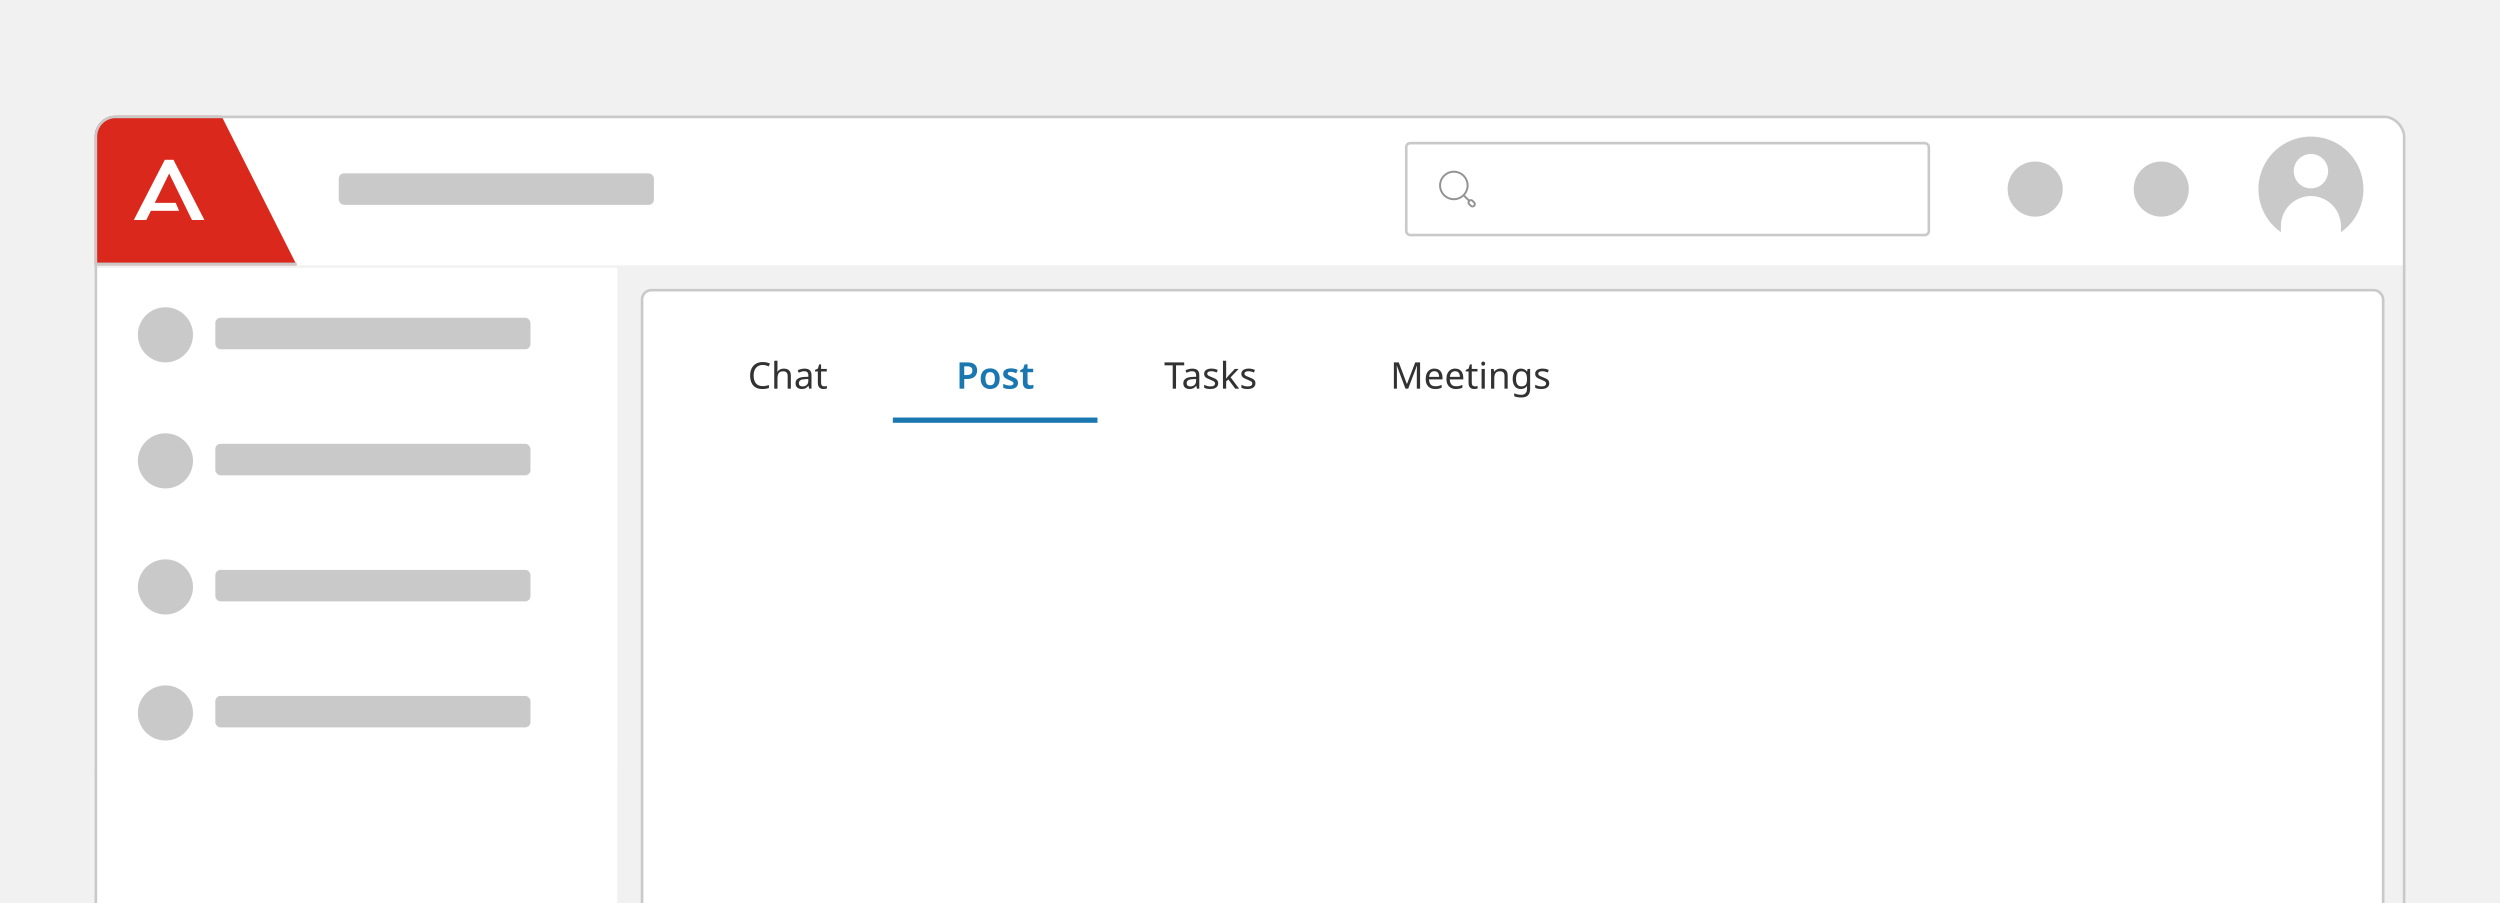 <svg width="952" height="344" viewBox="0 0 952 344" fill="none" xmlns="http://www.w3.org/2000/svg">
<g clip-path="url(#clip0_9703_737614)">
<rect width="952" height="344" fill="#F1F1F1"/>
<g clip-path="url(#clip1_9703_737614)">
<g filter="url(#filter0_d_9703_737614)">
<g clip-path="url(#clip2_9703_737614)">
<g filter="url(#filter1_i_9703_737614)">
<rect width="200" height="516" transform="translate(36 98)" fill="white"/>
<rect width="200" height="48" transform="translate(36 98)" fill="white"/>
<path d="M64 134C58.201 134 53.5 129.299 53.5 123.5C53.5 117.701 58.201 113 64 113C69.799 113 74.5 117.701 74.5 123.5C74.5 129.299 69.799 134 64 134Z" fill="#C9C9C9"/>
<rect x="83" y="117" width="120" height="12" rx="2" fill="#C9C9C9"/>
<rect width="200" height="48" transform="translate(36 146)" fill="white"/>
<path d="M64 182C58.201 182 53.5 177.299 53.5 171.5C53.5 165.701 58.201 161 64 161C69.799 161 74.5 165.701 74.5 171.5C74.5 177.299 69.799 182 64 182Z" fill="#C9C9C9"/>
<rect x="83" y="165" width="120" height="12" rx="2" fill="#C9C9C9"/>
<rect width="200" height="48" transform="translate(36 194)" fill="white"/>
<path d="M64 230C58.201 230 53.5 225.299 53.5 219.5C53.5 213.701 58.201 209 64 209C69.799 209 74.5 213.701 74.5 219.5C74.5 225.299 69.799 230 64 230Z" fill="#C9C9C9"/>
<rect x="83" y="213" width="120" height="12" rx="2" fill="#C9C9C9"/>
<rect width="200" height="48" transform="translate(36 242)" fill="white"/>
<path d="M64 278C58.201 278 53.5 273.299 53.5 267.5C53.5 261.701 58.201 257 64 257C69.799 257 74.5 261.701 74.5 267.5C74.5 273.299 69.799 278 64 278Z" fill="#C9C9C9"/>
<rect x="83" y="261" width="120" height="12" rx="2" fill="#C9C9C9"/>
</g>
<g filter="url(#filter2_i_9703_737614)">
<rect width="880" height="58" transform="translate(36 40)" fill="white"/>
<path d="M36 40H83.76L113 98H36V40Z" fill="#DA291C"/>
<line x1="36" y1="97.5" x2="113" y2="97.5" stroke="#C9C9C9"/>
<path d="M58.938 74.254H66.911L68.21 77.28H57.444L55.723 80.764H50.965L62.754 57.845H66.05L77.839 80.764H73.098L64.41 63.062L58.938 74.254Z" fill="white"/>
<rect x="129" y="63" width="120" height="12" rx="2" fill="#C9C9C9"/>
<rect x="535.5" y="51.5" width="199" height="35" rx="1.5" fill="white"/>
<path fill-rule="evenodd" clip-rule="evenodd" d="M553.62 62.749C550.93 62.749 548.749 64.93 548.749 67.62C548.749 70.31 550.93 72.491 553.62 72.491C556.31 72.491 558.491 70.31 558.491 67.62C558.491 64.93 556.31 62.749 553.62 62.749ZM548 67.62C548 64.516 550.516 62 553.62 62C556.724 62 559.24 64.516 559.24 67.62C559.24 70.724 556.724 73.24 553.62 73.24C550.516 73.24 548 70.724 548 67.62Z" fill="#939393"/>
<path fill-rule="evenodd" clip-rule="evenodd" d="M557.302 71.302C557.448 71.155 557.685 71.155 557.831 71.302L559.68 73.15C559.826 73.296 559.826 73.533 559.68 73.68C559.533 73.826 559.296 73.826 559.15 73.68L557.302 71.831C557.155 71.685 557.155 71.448 557.302 71.302Z" fill="#939393"/>
<path fill-rule="evenodd" clip-rule="evenodd" d="M560.449 73.73C560.245 73.526 559.933 73.526 559.73 73.73C559.526 73.933 559.526 74.245 559.73 74.449L560.379 75.098C560.386 75.105 560.392 75.112 560.399 75.119C560.538 75.282 560.882 75.314 561.098 75.098C561.302 74.895 561.302 74.582 561.098 74.379L560.449 73.73ZM559.2 73.2C559.696 72.704 560.483 72.704 560.979 73.2L561.628 73.849C562.124 74.345 562.124 75.132 561.628 75.628C561.148 76.108 560.302 76.143 559.84 75.619L559.2 74.979C558.704 74.483 558.704 73.696 559.2 73.2Z" fill="#939393"/>
<rect x="535.5" y="51.5" width="199" height="35" rx="1.5" stroke="#C9C9C9"/>
<path d="M775 79.5C769.201 79.5 764.5 74.799 764.5 69C764.5 63.201 769.201 58.5 775 58.5C780.799 58.5 785.5 63.201 785.5 69C785.5 74.799 780.799 79.5 775 79.5Z" fill="#C9C9C9"/>
<path d="M823 79.5C817.201 79.5 812.5 74.799 812.5 69C812.5 63.201 817.201 58.5 823 58.5C828.799 58.5 833.5 63.201 833.5 69C833.5 74.799 828.799 79.5 823 79.5Z" fill="#C9C9C9"/>
<circle cx="880" cy="69" r="20" fill="white"/>
<g clip-path="url(#clip3_9703_737614)">
<path d="M868.571 85.413V83.085C868.571 80.053 869.776 77.147 871.919 75.003C874.062 72.86 876.969 71.656 880 71.656C883.031 71.656 885.938 72.86 888.081 75.003C890.224 77.147 891.429 80.053 891.429 83.085V85.413C894.923 82.98 897.549 79.495 898.926 75.466C900.303 71.437 900.357 67.073 899.082 63.011C897.807 58.948 895.269 55.399 891.837 52.879C888.405 50.359 884.258 49 880 49C875.742 49 871.595 50.359 868.163 52.879C864.731 55.399 862.193 58.948 860.918 63.011C859.643 67.073 859.697 71.437 861.074 75.466C862.451 79.495 865.077 82.98 868.571 85.413ZM880 55.627C881.297 55.627 882.565 56.012 883.643 56.732C884.721 57.453 885.562 58.477 886.058 59.675C886.554 60.873 886.684 62.192 886.431 63.464C886.178 64.736 885.554 65.904 884.637 66.821C883.72 67.738 882.551 68.363 881.279 68.616C880.007 68.869 878.689 68.739 877.491 68.243C876.293 67.746 875.268 66.906 874.548 65.827C873.827 64.749 873.443 63.481 873.443 62.184C873.447 60.447 874.139 58.781 875.368 57.552C876.596 56.323 878.262 55.631 880 55.627Z" fill="#C9C9C9"/>
</g>
</g>
<rect width="680" height="516" transform="translate(236 98)" fill="#F1F1F1"/>
<rect x="244.5" y="106.5" width="663" height="499" rx="3.5" fill="white"/>
<rect x="244.5" y="106.5" width="663" height="499" rx="3.5" stroke="#C9C9C9"/>
</g>
<rect x="36.5" y="40.5" width="879" height="573" rx="7.5" stroke="#C9C9C9"/>
<rect width="80" height="35" transform="translate(260 122)" fill="white"/>
<path d="M290.439 134.97C289.366 134.97 288.521 135.329 287.905 136.048C287.289 136.767 286.981 137.751 286.981 139.002C286.981 140.243 287.266 141.228 287.835 141.956C288.414 142.675 289.277 143.034 290.425 143.034C290.854 143.034 291.265 142.997 291.657 142.922C292.049 142.847 292.436 142.754 292.819 142.642V143.734C292.446 143.874 292.058 143.977 291.657 144.042C291.265 144.107 290.794 144.14 290.243 144.14C289.226 144.14 288.376 143.93 287.695 143.51C287.014 143.09 286.5 142.493 286.155 141.718C285.819 140.943 285.651 140.033 285.651 138.988C285.651 137.98 285.833 137.093 286.197 136.328C286.57 135.553 287.116 134.951 287.835 134.522C288.554 134.083 289.426 133.864 290.453 133.864C291.508 133.864 292.427 134.06 293.211 134.452L292.707 135.516C292.399 135.376 292.054 135.25 291.671 135.138C291.298 135.026 290.887 134.97 290.439 134.97ZM296.065 133.36V136.482C296.065 136.855 296.041 137.205 295.995 137.532H296.079C296.321 137.149 296.648 136.86 297.059 136.664C297.479 136.468 297.931 136.37 298.417 136.37C299.322 136.37 300.003 136.589 300.461 137.028C300.927 137.457 301.161 138.153 301.161 139.114V144H299.943V139.198C299.943 137.994 299.383 137.392 298.263 137.392C297.423 137.392 296.844 137.63 296.527 138.106C296.219 138.573 296.065 139.245 296.065 140.122V144H294.833V133.36H296.065ZM306.329 136.37C307.244 136.37 307.92 136.571 308.359 136.972C308.798 137.373 309.017 138.013 309.017 138.89V144H308.121L307.883 142.936H307.827C307.5 143.347 307.155 143.65 306.791 143.846C306.427 144.042 305.932 144.14 305.307 144.14C304.626 144.14 304.061 143.963 303.613 143.608C303.165 143.244 302.941 142.679 302.941 141.914C302.941 141.167 303.235 140.593 303.823 140.192C304.411 139.781 305.316 139.557 306.539 139.52L307.813 139.478V139.03C307.813 138.405 307.678 137.971 307.407 137.728C307.136 137.485 306.754 137.364 306.259 137.364C305.867 137.364 305.494 137.425 305.139 137.546C304.784 137.658 304.453 137.789 304.145 137.938L303.767 137.014C304.094 136.837 304.481 136.687 304.929 136.566C305.377 136.435 305.844 136.37 306.329 136.37ZM307.799 140.332L306.693 140.374C305.76 140.411 305.111 140.561 304.747 140.822C304.392 141.083 304.215 141.452 304.215 141.928C304.215 142.348 304.341 142.656 304.593 142.852C304.854 143.048 305.186 143.146 305.587 143.146C306.212 143.146 306.735 142.973 307.155 142.628C307.584 142.273 307.799 141.732 307.799 141.004V140.332ZM313.841 143.132C314.027 143.132 314.219 143.118 314.415 143.09C314.611 143.062 314.769 143.025 314.891 142.978V143.916C314.76 143.981 314.573 144.033 314.331 144.07C314.088 144.117 313.855 144.14 313.631 144.14C313.239 144.14 312.875 144.075 312.539 143.944C312.212 143.804 311.946 143.566 311.741 143.23C311.535 142.894 311.433 142.423 311.433 141.816V137.448H310.369V136.86L311.447 136.37L311.937 134.774H312.665V136.496H314.835V137.448H312.665V141.788C312.665 142.245 312.772 142.586 312.987 142.81C313.211 143.025 313.495 143.132 313.841 143.132Z" fill="#323232"/>
<rect width="78" height="35" transform="translate(340 122)" fill="white"/>
<path d="M368.375 134.004C369.672 134.004 370.615 134.275 371.203 134.816C371.8 135.348 372.099 136.095 372.099 137.056C372.099 137.625 371.977 138.157 371.735 138.652C371.492 139.147 371.081 139.548 370.503 139.856C369.933 140.164 369.159 140.318 368.179 140.318H367.185V144H365.393V134.004H368.375ZM368.263 135.488H367.185V138.834H367.997C368.725 138.834 369.285 138.703 369.677 138.442C370.078 138.171 370.279 137.733 370.279 137.126C370.279 136.575 370.115 136.165 369.789 135.894C369.462 135.623 368.953 135.488 368.263 135.488ZM380.669 140.192C380.669 141.452 380.342 142.427 379.689 143.118C379.035 143.799 378.149 144.14 377.029 144.14C376.338 144.14 375.722 143.986 375.181 143.678C374.639 143.37 374.215 142.922 373.907 142.334C373.599 141.746 373.445 141.032 373.445 140.192C373.445 138.932 373.767 137.966 374.411 137.294C375.064 136.613 375.951 136.272 377.071 136.272C377.771 136.272 378.391 136.426 378.933 136.734C379.474 137.033 379.899 137.476 380.207 138.064C380.515 138.643 380.669 139.352 380.669 140.192ZM375.251 140.192C375.251 140.995 375.391 141.615 375.671 142.054C375.96 142.493 376.422 142.712 377.057 142.712C377.682 142.712 378.139 142.493 378.429 142.054C378.718 141.615 378.863 140.995 378.863 140.192C378.863 139.389 378.718 138.773 378.429 138.344C378.139 137.915 377.677 137.7 377.043 137.7C376.408 137.7 375.951 137.915 375.671 138.344C375.391 138.773 375.251 139.389 375.251 140.192ZM387.658 141.802C387.658 142.567 387.383 143.151 386.832 143.552C386.291 143.944 385.512 144.14 384.494 144.14C383.962 144.14 383.505 144.103 383.122 144.028C382.749 143.953 382.385 143.837 382.03 143.678V142.18C382.404 142.357 382.814 142.507 383.262 142.628C383.72 142.749 384.149 142.81 384.55 142.81C385.036 142.81 385.386 142.735 385.6 142.586C385.815 142.437 385.922 142.236 385.922 141.984C385.922 141.835 385.88 141.704 385.796 141.592C385.712 141.471 385.549 141.34 385.306 141.2C385.064 141.06 384.695 140.887 384.2 140.682C383.715 140.486 383.309 140.29 382.982 140.094C382.665 139.898 382.422 139.665 382.254 139.394C382.096 139.123 382.016 138.773 382.016 138.344C382.016 137.663 382.287 137.149 382.828 136.804C383.37 136.449 384.084 136.272 384.97 136.272C385.437 136.272 385.876 136.319 386.286 136.412C386.706 136.505 387.126 136.645 387.546 136.832L386.986 138.134C386.632 137.985 386.286 137.859 385.95 137.756C385.614 137.653 385.269 137.602 384.914 137.602C384.14 137.602 383.752 137.821 383.752 138.26C383.752 138.419 383.799 138.554 383.892 138.666C383.995 138.778 384.168 138.899 384.41 139.03C384.662 139.151 385.017 139.301 385.474 139.478C385.922 139.655 386.31 139.842 386.636 140.038C386.963 140.225 387.215 140.458 387.392 140.738C387.57 141.009 387.658 141.363 387.658 141.802ZM392.296 142.726C392.51 142.726 392.72 142.707 392.926 142.67C393.14 142.623 393.336 142.572 393.514 142.516V143.832C393.327 143.925 393.084 144 392.786 144.056C392.487 144.112 392.174 144.14 391.848 144.14C391.409 144.14 391.012 144.07 390.658 143.93C390.312 143.79 390.037 143.543 389.832 143.188C389.626 142.833 389.524 142.334 389.524 141.69V137.742H388.502V136.972L389.622 136.356L390.182 134.746H391.288V136.412H393.444V137.742H391.288V141.676C391.288 142.031 391.381 142.297 391.568 142.474C391.764 142.642 392.006 142.726 392.296 142.726Z" fill="#1B77AF"/>
<rect x="340" y="155" width="78" height="2" fill="#1B77AF"/>
<rect width="86" height="35" transform="translate(418 122)" fill="white"/>
<path d="M447.831 144H446.571V135.11H443.449V134.004H450.939V135.11H447.831V144ZM453.999 136.37C454.913 136.37 455.59 136.571 456.029 136.972C456.467 137.373 456.687 138.013 456.687 138.89V144H455.791L455.553 142.936H455.497C455.17 143.347 454.825 143.65 454.461 143.846C454.097 144.042 453.602 144.14 452.977 144.14C452.295 144.14 451.731 143.963 451.283 143.608C450.835 143.244 450.611 142.679 450.611 141.914C450.611 141.167 450.905 140.593 451.493 140.192C452.081 139.781 452.986 139.557 454.209 139.52L455.483 139.478V139.03C455.483 138.405 455.347 137.971 455.077 137.728C454.806 137.485 454.423 137.364 453.929 137.364C453.537 137.364 453.163 137.425 452.809 137.546C452.454 137.658 452.123 137.789 451.815 137.938L451.437 137.014C451.763 136.837 452.151 136.687 452.599 136.566C453.047 136.435 453.513 136.37 453.999 136.37ZM455.469 140.332L454.363 140.374C453.429 140.411 452.781 140.561 452.417 140.822C452.062 141.083 451.885 141.452 451.885 141.928C451.885 142.348 452.011 142.656 452.263 142.852C452.524 143.048 452.855 143.146 453.257 143.146C453.882 143.146 454.405 142.973 454.825 142.628C455.254 142.273 455.469 141.732 455.469 141.004V140.332ZM463.89 141.928C463.89 142.656 463.62 143.207 463.078 143.58C462.537 143.953 461.809 144.14 460.894 144.14C460.372 144.14 459.919 144.098 459.536 144.014C459.163 143.93 458.832 143.813 458.542 143.664V142.544C458.841 142.693 459.2 142.833 459.62 142.964C460.05 143.085 460.484 143.146 460.922 143.146C461.548 143.146 462 143.048 462.28 142.852C462.56 142.647 462.7 142.376 462.7 142.04C462.7 141.853 462.649 141.685 462.546 141.536C462.444 141.387 462.257 141.237 461.986 141.088C461.725 140.939 461.347 140.771 460.852 140.584C460.367 140.397 459.952 140.211 459.606 140.024C459.261 139.837 458.995 139.613 458.808 139.352C458.622 139.091 458.528 138.755 458.528 138.344C458.528 137.709 458.785 137.219 459.298 136.874C459.821 136.529 460.502 136.356 461.342 136.356C461.8 136.356 462.224 136.403 462.616 136.496C463.018 136.589 463.391 136.711 463.736 136.86L463.316 137.84C462.999 137.709 462.668 137.597 462.322 137.504C461.977 137.411 461.622 137.364 461.258 137.364C460.754 137.364 460.367 137.448 460.096 137.616C459.835 137.775 459.704 137.994 459.704 138.274C459.704 138.489 459.765 138.666 459.886 138.806C460.008 138.946 460.208 139.086 460.488 139.226C460.778 139.366 461.16 139.525 461.636 139.702C462.112 139.879 462.518 140.061 462.854 140.248C463.19 140.435 463.447 140.663 463.624 140.934C463.802 141.195 463.89 141.527 463.89 141.928ZM466.922 133.36V138.918C466.922 139.067 466.912 139.263 466.894 139.506C466.884 139.749 466.875 139.959 466.866 140.136H466.922C466.978 140.061 467.062 139.954 467.174 139.814C467.286 139.674 467.398 139.534 467.51 139.394C467.631 139.245 467.734 139.123 467.818 139.03L470.212 136.496H471.654L468.616 139.702L471.864 144H470.38L467.776 140.5L466.922 141.242V144H465.704V133.36H466.922ZM478.068 141.928C478.068 142.656 477.798 143.207 477.256 143.58C476.715 143.953 475.987 144.14 475.072 144.14C474.55 144.14 474.097 144.098 473.714 144.014C473.341 143.93 473.01 143.813 472.72 143.664V142.544C473.019 142.693 473.378 142.833 473.798 142.964C474.228 143.085 474.662 143.146 475.1 143.146C475.726 143.146 476.178 143.048 476.458 142.852C476.738 142.647 476.878 142.376 476.878 142.04C476.878 141.853 476.827 141.685 476.724 141.536C476.622 141.387 476.435 141.237 476.164 141.088C475.903 140.939 475.525 140.771 475.03 140.584C474.545 140.397 474.13 140.211 473.784 140.024C473.439 139.837 473.173 139.613 472.986 139.352C472.8 139.091 472.706 138.755 472.706 138.344C472.706 137.709 472.963 137.219 473.476 136.874C473.999 136.529 474.68 136.356 475.52 136.356C475.978 136.356 476.402 136.403 476.794 136.496C477.196 136.589 477.569 136.711 477.914 136.86L477.494 137.84C477.177 137.709 476.846 137.597 476.5 137.504C476.155 137.411 475.8 137.364 475.436 137.364C474.932 137.364 474.545 137.448 474.274 137.616C474.013 137.775 473.882 137.994 473.882 138.274C473.882 138.489 473.943 138.666 474.064 138.806C474.186 138.946 474.386 139.086 474.666 139.226C474.956 139.366 475.338 139.525 475.814 139.702C476.29 139.879 476.696 140.061 477.032 140.248C477.368 140.435 477.625 140.663 477.802 140.934C477.98 141.195 478.068 141.527 478.068 141.928Z" fill="#323232"/>
<rect width="112" height="35" transform="translate(504 122)" fill="white"/>
<path d="M535.198 144L531.908 135.236H531.852C531.88 135.525 531.903 135.917 531.922 136.412C531.94 136.897 531.95 137.406 531.95 137.938V144H530.788V134.004H532.65L535.73 142.194H535.786L538.922 134.004H540.77V144H539.524V137.854C539.524 137.369 539.533 136.888 539.552 136.412C539.58 135.936 539.603 135.549 539.622 135.25H539.566L536.234 144H535.198ZM546.219 136.356C546.854 136.356 547.404 136.496 547.871 136.776C548.338 137.056 548.692 137.453 548.935 137.966C549.187 138.47 549.313 139.063 549.313 139.744V140.486H544.175C544.194 141.335 544.408 141.984 544.819 142.432C545.239 142.871 545.822 143.09 546.569 143.09C547.045 143.09 547.465 143.048 547.829 142.964C548.202 142.871 548.585 142.74 548.977 142.572V143.65C548.594 143.818 548.216 143.939 547.843 144.014C547.47 144.098 547.026 144.14 546.513 144.14C545.794 144.14 545.164 143.995 544.623 143.706C544.082 143.417 543.657 142.987 543.349 142.418C543.05 141.849 542.901 141.144 542.901 140.304C542.901 139.483 543.036 138.778 543.307 138.19C543.587 137.602 543.974 137.149 544.469 136.832C544.973 136.515 545.556 136.356 546.219 136.356ZM546.205 137.364C545.617 137.364 545.15 137.555 544.805 137.938C544.469 138.311 544.268 138.834 544.203 139.506H548.025C548.016 138.871 547.866 138.358 547.577 137.966C547.288 137.565 546.83 137.364 546.205 137.364ZM554.121 136.356C554.756 136.356 555.307 136.496 555.773 136.776C556.24 137.056 556.595 137.453 556.837 137.966C557.089 138.47 557.215 139.063 557.215 139.744V140.486H552.077C552.096 141.335 552.311 141.984 552.721 142.432C553.141 142.871 553.725 143.09 554.471 143.09C554.947 143.09 555.367 143.048 555.731 142.964C556.105 142.871 556.487 142.74 556.879 142.572V143.65C556.497 143.818 556.119 143.939 555.745 144.014C555.372 144.098 554.929 144.14 554.415 144.14C553.697 144.14 553.067 143.995 552.525 143.706C551.984 143.417 551.559 142.987 551.251 142.418C550.953 141.849 550.803 141.144 550.803 140.304C550.803 139.483 550.939 138.778 551.209 138.19C551.489 137.602 551.877 137.149 552.371 136.832C552.875 136.515 553.459 136.356 554.121 136.356ZM554.107 137.364C553.519 137.364 553.053 137.555 552.707 137.938C552.371 138.311 552.171 138.834 552.105 139.506H555.927C555.918 138.871 555.769 138.358 555.479 137.966C555.19 137.565 554.733 137.364 554.107 137.364ZM561.632 143.132C561.818 143.132 562.01 143.118 562.206 143.09C562.402 143.062 562.56 143.025 562.682 142.978V143.916C562.551 143.981 562.364 144.033 562.122 144.07C561.879 144.117 561.646 144.14 561.422 144.14C561.03 144.14 560.666 144.075 560.33 143.944C560.003 143.804 559.737 143.566 559.532 143.23C559.326 142.894 559.224 142.423 559.224 141.816V137.448H558.16V136.86L559.238 136.37L559.728 134.774H560.456V136.496H562.626V137.448H560.456V141.788C560.456 142.245 560.563 142.586 560.778 142.81C561.002 143.025 561.286 143.132 561.632 143.132ZM564.814 133.682C565.001 133.682 565.164 133.747 565.304 133.878C565.453 133.999 565.528 134.195 565.528 134.466C565.528 134.737 565.453 134.937 565.304 135.068C565.164 135.189 565.001 135.25 564.814 135.25C564.609 135.25 564.436 135.189 564.296 135.068C564.156 134.937 564.086 134.737 564.086 134.466C564.086 134.195 564.156 133.999 564.296 133.878C564.436 133.747 564.609 133.682 564.814 133.682ZM565.416 136.496V144H564.184V136.496H565.416ZM571.406 136.356C572.302 136.356 572.978 136.575 573.436 137.014C573.893 137.453 574.122 138.153 574.122 139.114V144H572.904V139.198C572.904 137.994 572.344 137.392 571.224 137.392C570.393 137.392 569.819 137.625 569.502 138.092C569.184 138.559 569.026 139.231 569.026 140.108V144H567.794V136.496H568.788L568.97 137.518H569.04C569.282 137.126 569.618 136.837 570.048 136.65C570.477 136.454 570.93 136.356 571.406 136.356ZM579.108 136.356C579.602 136.356 580.046 136.449 580.438 136.636C580.839 136.823 581.18 137.107 581.46 137.49H581.53L581.698 136.496H582.678V144.126C582.678 145.199 582.402 146.007 581.852 146.548C581.31 147.089 580.466 147.36 579.318 147.36C578.216 147.36 577.316 147.201 576.616 146.884V145.75C577.353 146.142 578.277 146.338 579.388 146.338C580.032 146.338 580.536 146.147 580.9 145.764C581.273 145.391 581.46 144.877 581.46 144.224V143.93C581.46 143.818 581.464 143.659 581.474 143.454C581.483 143.239 581.492 143.09 581.502 143.006H581.446C580.942 143.762 580.167 144.14 579.122 144.14C578.151 144.14 577.39 143.799 576.84 143.118C576.298 142.437 576.028 141.485 576.028 140.262C576.028 139.067 576.298 138.12 576.84 137.42C577.39 136.711 578.146 136.356 579.108 136.356ZM579.276 137.392C578.65 137.392 578.165 137.644 577.82 138.148C577.474 138.643 577.302 139.352 577.302 140.276C577.302 141.2 577.47 141.909 577.806 142.404C578.142 142.889 578.641 143.132 579.304 143.132C580.06 143.132 580.61 142.931 580.956 142.53C581.301 142.119 581.474 141.461 581.474 140.556V140.262C581.474 139.245 581.296 138.512 580.942 138.064C580.587 137.616 580.032 137.392 579.276 137.392ZM589.947 141.928C589.947 142.656 589.676 143.207 589.135 143.58C588.594 143.953 587.866 144.14 586.951 144.14C586.428 144.14 585.976 144.098 585.593 144.014C585.22 143.93 584.888 143.813 584.599 143.664V142.544C584.898 142.693 585.257 142.833 585.677 142.964C586.106 143.085 586.54 143.146 586.979 143.146C587.604 143.146 588.057 143.048 588.337 142.852C588.617 142.647 588.757 142.376 588.757 142.04C588.757 141.853 588.706 141.685 588.603 141.536C588.5 141.387 588.314 141.237 588.043 141.088C587.782 140.939 587.404 140.771 586.909 140.584C586.424 140.397 586.008 140.211 585.663 140.024C585.318 139.837 585.052 139.613 584.865 139.352C584.678 139.091 584.585 138.755 584.585 138.344C584.585 137.709 584.842 137.219 585.355 136.874C585.878 136.529 586.559 136.356 587.399 136.356C587.856 136.356 588.281 136.403 588.673 136.496C589.074 136.589 589.448 136.711 589.793 136.86L589.373 137.84C589.056 137.709 588.724 137.597 588.379 137.504C588.034 137.411 587.679 137.364 587.315 137.364C586.811 137.364 586.424 137.448 586.153 137.616C585.892 137.775 585.761 137.994 585.761 138.274C585.761 138.489 585.822 138.666 585.943 138.806C586.064 138.946 586.265 139.086 586.545 139.226C586.834 139.366 587.217 139.525 587.693 139.702C588.169 139.879 588.575 140.061 588.911 140.248C589.247 140.435 589.504 140.663 589.681 140.934C589.858 141.195 589.947 141.527 589.947 141.928Z" fill="#323232"/>
</g>
</g>
</g>
<defs>
<filter id="filter0_d_9703_737614" x="28" y="36" width="896" height="590" filterUnits="userSpaceOnUse" color-interpolation-filters="sRGB">
<feFlood flood-opacity="0" result="BackgroundImageFix"/>
<feColorMatrix in="SourceAlpha" type="matrix" values="0 0 0 0 0 0 0 0 0 0 0 0 0 0 0 0 0 0 127 0" result="hardAlpha"/>
<feOffset dy="4"/>
<feGaussianBlur stdDeviation="4"/>
<feColorMatrix type="matrix" values="0 0 0 0 0 0 0 0 0 0 0 0 0 0 0 0 0 0 0.25 0"/>
<feBlend mode="normal" in2="BackgroundImageFix" result="effect1_dropShadow_9703_737614"/>
<feBlend mode="normal" in="SourceGraphic" in2="effect1_dropShadow_9703_737614" result="shape"/>
</filter>
<filter id="filter1_i_9703_737614" x="36" y="98" width="200" height="516" filterUnits="userSpaceOnUse" color-interpolation-filters="sRGB">
<feFlood flood-opacity="0" result="BackgroundImageFix"/>
<feBlend mode="normal" in="SourceGraphic" in2="BackgroundImageFix" result="shape"/>
<feColorMatrix in="SourceAlpha" type="matrix" values="0 0 0 0 0 0 0 0 0 0 0 0 0 0 0 0 0 0 127 0" result="hardAlpha"/>
<feOffset dx="-1"/>
<feComposite in2="hardAlpha" operator="arithmetic" k2="-1" k3="1"/>
<feColorMatrix type="matrix" values="0 0 0 0 0.788 0 0 0 0 0.788 0 0 0 0 0.788 0 0 0 1 0"/>
<feBlend mode="normal" in2="shape" result="effect1_innerShadow_9703_737614"/>
</filter>
<filter id="filter2_i_9703_737614" x="36" y="40" width="880" height="58" filterUnits="userSpaceOnUse" color-interpolation-filters="sRGB">
<feFlood flood-opacity="0" result="BackgroundImageFix"/>
<feBlend mode="normal" in="SourceGraphic" in2="BackgroundImageFix" result="shape"/>
<feColorMatrix in="SourceAlpha" type="matrix" values="0 0 0 0 0 0 0 0 0 0 0 0 0 0 0 0 0 0 127 0" result="hardAlpha"/>
<feOffset dy="-1"/>
<feComposite in2="hardAlpha" operator="arithmetic" k2="-1" k3="1"/>
<feColorMatrix type="matrix" values="0 0 0 0 0.788 0 0 0 0 0.788 0 0 0 0 0.788 0 0 0 1 0"/>
<feBlend mode="normal" in2="shape" result="effect1_innerShadow_9703_737614"/>
</filter>
<clipPath id="clip0_9703_737614">
<rect width="952" height="344" fill="white"/>
</clipPath>
<clipPath id="clip1_9703_737614">
<rect width="904" height="432" fill="white" transform="translate(24 40)"/>
</clipPath>
<clipPath id="clip2_9703_737614">
<rect x="36" y="40" width="880" height="574" rx="8" fill="white"/>
</clipPath>
<clipPath id="clip3_9703_737614">
<rect width="40" height="36.667" fill="white" transform="translate(860 49)"/>
</clipPath>
</defs>
</svg>

